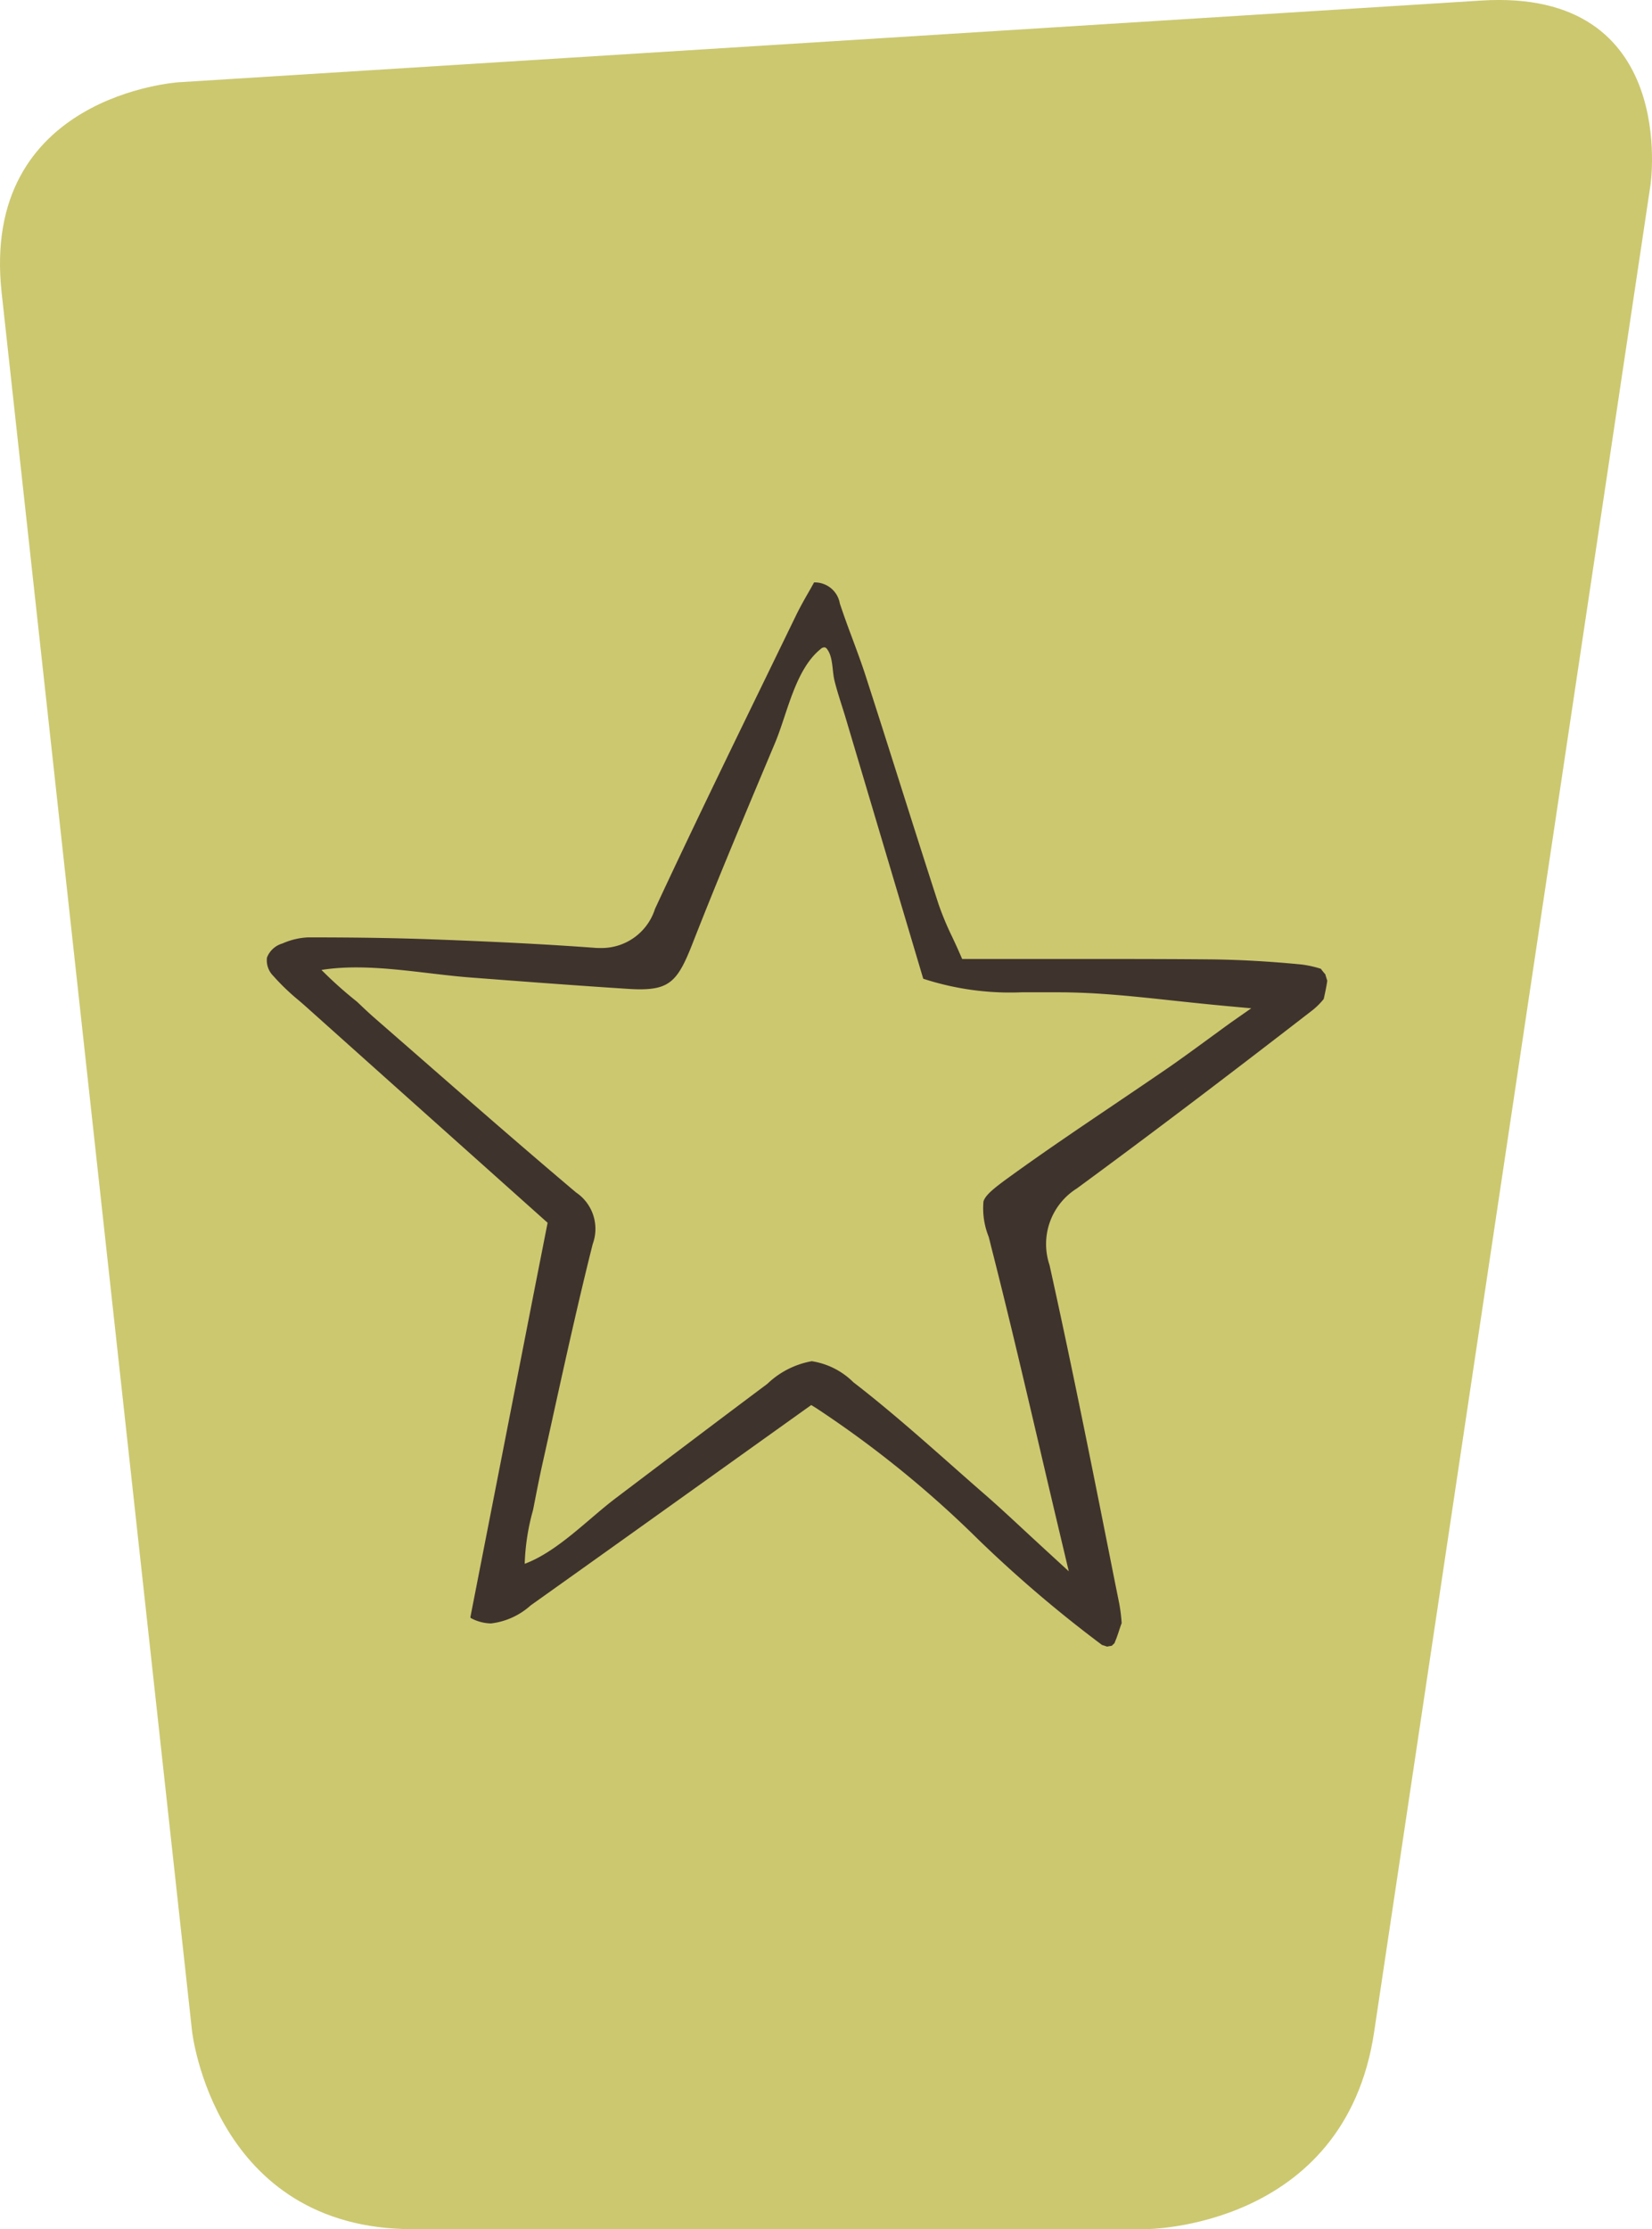 <svg xmlns="http://www.w3.org/2000/svg" xmlns:xlink="http://www.w3.org/1999/xlink" width="78.093" height="105.342" viewBox="0 0 78.093 105.342">
  <defs>
    <clipPath id="clip-path">
      <rect id="Rechteck_361" data-name="Rechteck 361" width="50.151" height="50.272" fill="#3f332d"/>
    </clipPath>
  </defs>
  <g id="Gruppe_2530" data-name="Gruppe 2530" transform="translate(-45.521 -34.658)">
    <path id="Pfad_2311" data-name="Pfad 2311" d="M72.246,3.888s-9.4.59-8.374,9.95l9,82.143s1.025,9.361,10.443,9.361h34.625s9.417,0,10.811-9.313L141.814,8.751s1.394-9.313-8-8.724Z" transform="translate(-18.273 34.657)" fill="#ccc870"/>
    <g id="Gruppe_2521" data-name="Gruppe 2521" transform="translate(58.118 62.193)">
      <g id="Gruppe_2521-2" data-name="Gruppe 2521" transform="translate(0 0)" clip-path="url(#clip-path)">
        <path id="Pfad_2311-2" data-name="Pfad 2311" d="M50.064,18.519a3.324,3.324,0,0,1-.222-.274,5.2,5.2,0,0,0-.89-.2C47.477,17.9,46,17.813,44.558,17.8s-2.989-.018-4.9-.018q-1.632,0-3.259,0t-3.243,0h-.27l-.108-.248c-.121-.279-.244-.541-.362-.794a13.794,13.794,0,0,1-.643-1.539c-.62-1.908-1.236-3.852-1.832-5.731-.516-1.628-1.05-3.312-1.585-4.964-.2-.632-.44-1.271-.668-1.888-.2-.531-.4-1.081-.583-1.63a1.2,1.2,0,0,0-1.22-1L25.7.321c-.226.391-.46.8-.66,1.21q-.692,1.425-1.385,2.85C21.9,7.989,20.085,11.72,18.365,15.417a2.645,2.645,0,0,1-2.58,1.846c-.1,0-.2,0-.311-.012-2.16-.158-4.457-.278-7.45-.39-1.8-.068-3.707-.1-6-.1H1.956a3.361,3.361,0,0,0-1.2.288,1.106,1.106,0,0,0-.733.668,1.04,1.04,0,0,0,.3.867A10.66,10.66,0,0,0,1.53,19.742c.15.129.305.263.456.4,2.81,2.515,5.578,4.99,8.51,7.609l2.618,2.34.176.156-.046.231L12.7,33.24c-1.013,5.176-2.04,10.428-3.06,15.639,0,.013.007.028.01.042a2.09,2.09,0,0,0,.966.26,3.4,3.4,0,0,0,1.871-.851l.067-.048c3.162-2.249,6.387-4.554,9.506-6.784l3.468-2.478.223-.159.233.143a50.2,50.2,0,0,1,7.679,6.225A60.461,60.461,0,0,0,39.5,50.2c.086.023.164.05.236.076.074-.016.148-.028.222-.039.04-.04.082-.079.125-.117l.051-.127c.01-.027.022-.056.036-.085h0c.048-.138.1-.278.142-.416l.08-.237c.011-.032.023-.06.034-.084a7.874,7.874,0,0,0-.111-.913l-.2-.992c-.98-4.933-1.993-10.034-3.1-15.025a3.1,3.1,0,0,1,1.289-3.613c3.407-2.5,6.957-5.187,11.174-8.45a3.468,3.468,0,0,0,.5-.505c.052-.233.1-.455.139-.68.01-.061.02-.122.028-.184l-.034-.11c-.018-.057-.036-.115-.054-.175m-4.416,2.225c-.421.3-.8.583-1.14.829-.662.484-1.234.9-1.807,1.3-.864.594-1.749,1.19-2.6,1.767-1.619,1.093-3.293,2.222-4.9,3.384-.834.6-1.2.905-1.3,1.207a3.6,3.6,0,0,0,.247,1.677c.033.126.068.259.1.4.806,3.151,1.547,6.316,2.331,9.665q.5,2.146,1.043,4.429l.311,1.31-.993-.911c-.419-.385-.788-.726-1.144-1.056-.68-.631-1.267-1.175-1.861-1.691-.521-.453-1.047-.918-1.555-1.367-1.492-1.317-3.036-2.68-4.63-3.909a3.558,3.558,0,0,0-1.965-.994,4.06,4.06,0,0,0-2.1,1.069c-2.4,1.794-4.823,3.63-7.171,5.405-1.311.992-2.747,2.521-4.3,3.1a10.536,10.536,0,0,1,.395-2.545c.149-.761.3-1.548.475-2.32q.252-1.129.5-2.261c.579-2.623,1.178-5.335,1.845-7.986a2.073,2.073,0,0,0-.788-2.436c-2.445-2.064-4.894-4.2-7.262-6.271q-1.136-.992-2.274-1.984c-.27-.236-.524-.478-.818-.758A19.241,19.241,0,0,1,2.6,18.3c2.234-.357,4.786.184,7.031.356,2.465.188,5.016.382,7.524.542.18.011.347.017.5.017,1.434,0,1.817-.459,2.481-2.153,1.246-3.183,2.6-6.385,3.9-9.48.59-1.4.95-3.476,2.164-4.45a.243.243,0,0,1,.2-.074.223.223,0,0,1,.114.1c.274.379.223,1.015.34,1.484.14.561.331,1.114.5,1.668l.762,2.56,2.93,9.845a13.244,13.244,0,0,0,4.645.642c.265,0,.53,0,.794,0s.532,0,.8,0,.479,0,.687.006c1.577.03,3.112.195,4.891.386.823.088,1.674.179,2.589.263l1.1.1Z" transform="translate(0 0)" fill="#3f332d"/>
      </g>
    </g>
  </g>
</svg>
